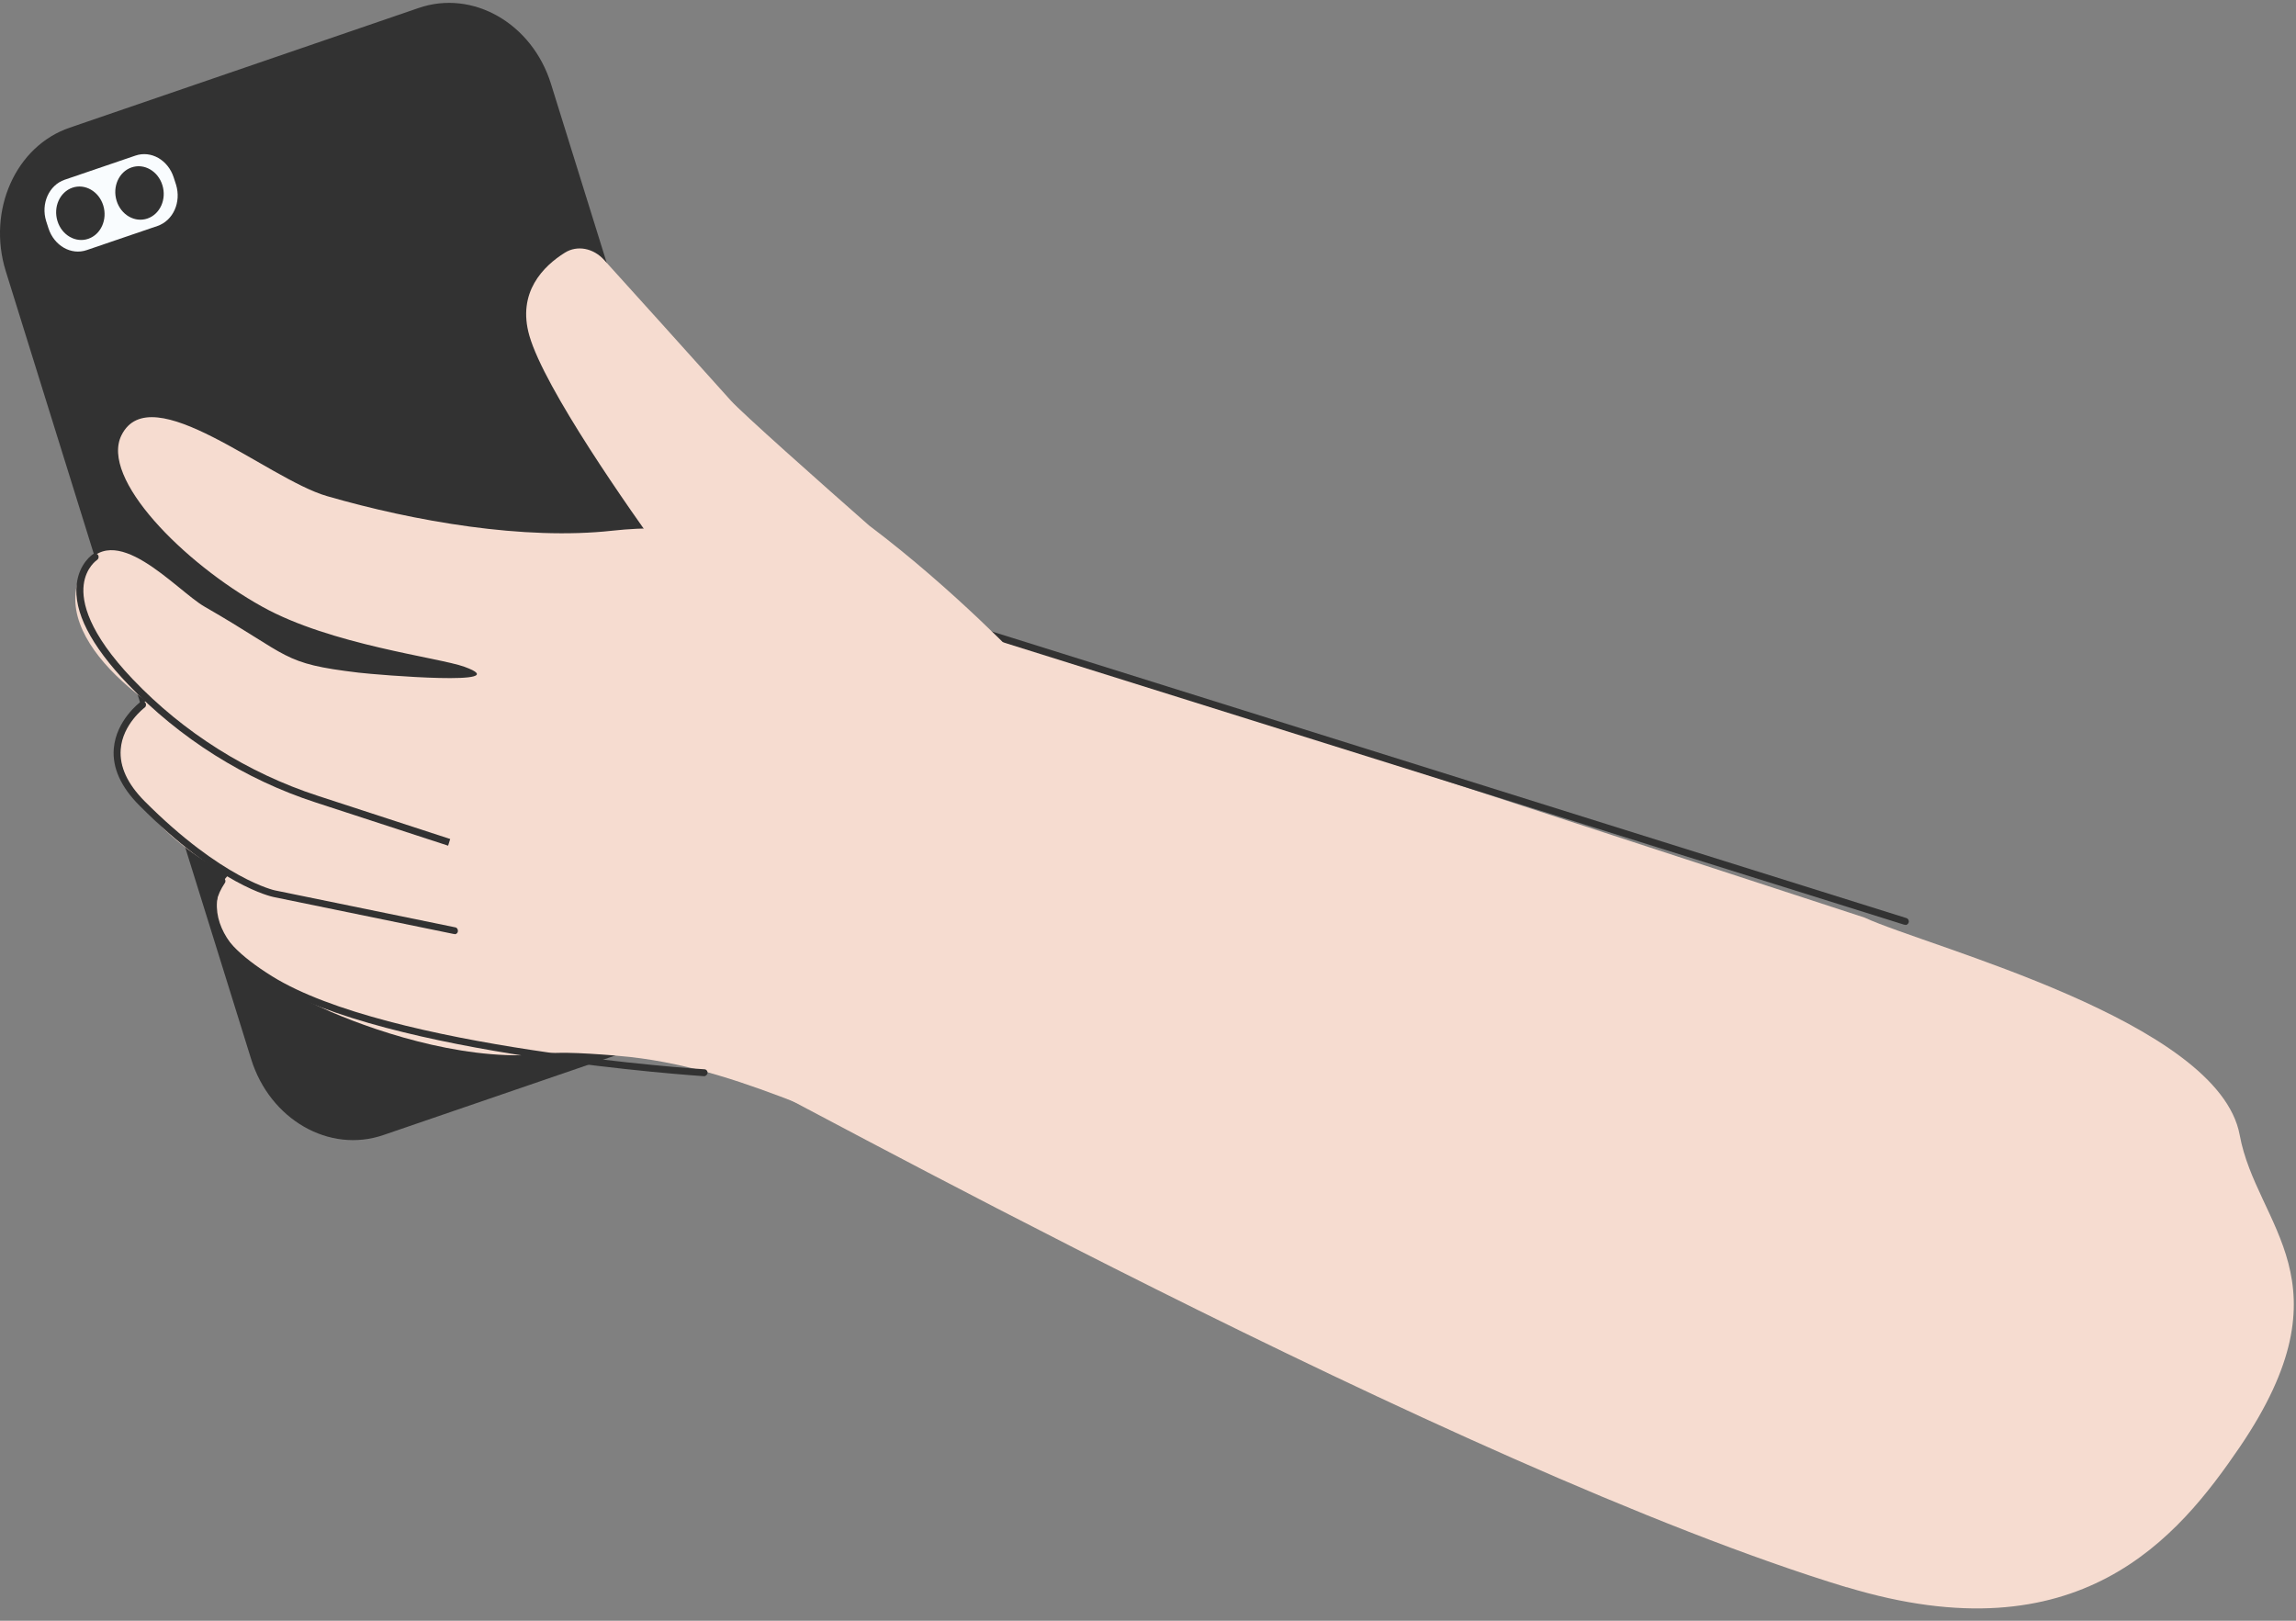 <svg width="102" height="72" viewBox="0 0 102 72" fill="none" xmlns="http://www.w3.org/2000/svg">
<rect x="0" y="0" width="102" height="72" fill="#808080" stroke="none"/>
<path d="M32.534 45.107L17.04 50.421C14.63 51.254 11.99 49.737 11.156 47.046L0.256 12.045C-0.578 9.354 0.69 6.491 3.101 5.67L18.594 0.356C21.005 -0.477 23.644 1.04 24.479 3.731L35.379 38.732C36.213 41.423 34.944 44.286 32.534 45.107Z" fill="#323232"/>
<path d="M6.997 10.038L3.855 11.11C3.158 11.35 2.404 10.916 2.153 10.141L2.05 9.821C1.81 9.046 2.176 8.225 2.873 7.985L6.015 6.913C6.712 6.674 7.466 7.107 7.717 7.883L7.82 8.202C8.06 8.978 7.694 9.799 6.997 10.038Z" fill="#F9FCFE"/>
<path d="M4.587 9.126C4.781 9.753 4.484 10.415 3.924 10.608C3.364 10.802 2.747 10.449 2.553 9.821C2.359 9.194 2.656 8.533 3.215 8.339C3.775 8.145 4.392 8.499 4.587 9.126Z" fill="#323232"/>
<path d="M7.214 8.225C7.409 8.852 7.112 9.514 6.552 9.707C5.992 9.901 5.375 9.548 5.181 8.92C4.986 8.293 5.283 7.632 5.843 7.438C6.403 7.244 7.02 7.598 7.214 8.225Z" fill="#323232"/>
<path d="M82.029 70.505C92.392 73.652 96.768 68.292 99.499 64.289C104.515 56.91 100.242 54.481 99.499 50.421C98.562 45.346 85.628 42.062 82.829 40.762L42.005 27.43L36.887 42.621L32.842 47.696C33.836 48.038 64.811 65.281 82.041 70.516L82.029 70.505Z" fill="#F6DCD0"/>
<path d="M84.646 41.093C84.714 41.093 84.771 41.047 84.794 40.978C84.817 40.899 84.771 40.807 84.692 40.785L44.005 28.034C43.925 28.012 43.834 28.057 43.811 28.137C43.788 28.217 43.834 28.308 43.913 28.331L84.6 41.081C84.6 41.081 84.634 41.081 84.646 41.081V41.093Z" fill="#323232"/>
<path d="M42.371 51.243C37.755 50.478 33.585 47.582 27.986 46.955C27.255 46.875 25.153 46.704 24.433 46.795C21.051 47.228 17.029 45.951 14.721 44.959C13.43 44.4 9.191 42.461 9.671 39.815C10.368 35.904 19.383 41.332 23.016 41.286C18.48 41.366 16.081 40.488 11.899 39.234C11.293 39.051 10.642 38.857 9.945 38.663C8.757 38.333 4.084 34.843 5.603 32.094C7.009 29.563 8.894 32.072 12.402 33.075C13.087 33.269 17.977 34.273 18.811 34.718C18.96 34.797 12.025 33.851 10.185 33.178C7.146 32.06 1.97 28.456 3.684 25.297C4.998 22.902 7.82 26.221 9.088 26.951C12.961 29.175 12.47 29.471 15.932 29.882C16.812 29.985 23.062 30.498 20.628 29.62C19.497 29.209 14.698 28.65 11.648 26.951C8.14 25.001 4.438 21.249 5.398 19.333C6.7 16.721 11.887 21.272 14.515 22.036C18.412 23.165 23.302 24.009 27.209 23.575C38.989 22.287 43.114 33.486 48.781 32.186L42.382 51.254L42.371 51.243Z" fill="#F6DCD0"/>
<path fill-rule="evenodd" clip-rule="evenodd" d="M33.688 26.255C31.814 26.084 30.328 25.89 30.328 25.89C30.328 25.89 30.031 25.491 29.563 24.841C27.929 22.583 24.204 17.28 23.519 14.919C22.959 12.98 24.147 11.817 25.096 11.224C25.644 10.882 26.364 11.019 26.844 11.555C28.078 12.912 30.591 15.706 32.465 17.793C32.968 18.352 36.407 21.408 38.612 23.347C42.417 26.21 45.547 29.54 45.547 29.54L43.765 32.197C43.765 32.197 36.281 32.322 36.075 31.855C35.984 31.65 34.693 28.981 33.699 26.267L33.688 26.255Z" fill="#F6DCD0"/>
<path d="M31.277 47.81C31.357 47.81 31.425 47.741 31.437 47.662C31.437 47.582 31.38 47.502 31.288 47.502C31.151 47.502 17.258 46.578 12.093 43.373C10.608 42.45 9.808 41.606 9.625 40.773C9.511 40.271 9.625 39.77 9.991 39.222C10.037 39.154 10.014 39.051 9.945 39.005C9.877 38.96 9.774 38.983 9.728 39.051C9.328 39.667 9.191 40.249 9.317 40.842C9.522 41.754 10.379 42.678 11.933 43.636C17.166 46.886 31.128 47.798 31.277 47.81Z" fill="#323232"/>
<path d="M19.908 37.569L20 37.272L14.127 35.356C11.008 34.341 8.163 32.551 5.901 30.178C3.924 28.103 3.627 26.746 3.718 25.982C3.81 25.206 4.312 24.875 4.312 24.875C4.381 24.83 4.404 24.738 4.358 24.659C4.312 24.59 4.21 24.567 4.141 24.613C4.118 24.625 3.513 25.024 3.41 25.947C3.261 27.168 4.027 28.662 5.683 30.395C7.98 32.801 10.871 34.626 14.036 35.653L19.908 37.569Z" fill="#323232"/>
<path d="M20.194 41.503C20.262 41.503 20.331 41.458 20.342 41.378C20.354 41.298 20.308 41.207 20.217 41.195L12.207 39.553C12.207 39.553 9.877 39.062 6.415 35.584C5.661 34.82 5.306 34.056 5.363 33.292C5.443 32.174 6.415 31.444 6.426 31.433C6.495 31.387 6.506 31.285 6.46 31.216C6.415 31.148 6.312 31.136 6.243 31.182C6.198 31.216 5.158 32.003 5.055 33.258C4.986 34.113 5.375 34.968 6.198 35.789C9.739 39.348 12.059 39.827 12.15 39.849L20.16 41.492C20.16 41.492 20.183 41.492 20.194 41.492V41.503Z" fill="#323232"/>
</svg>
